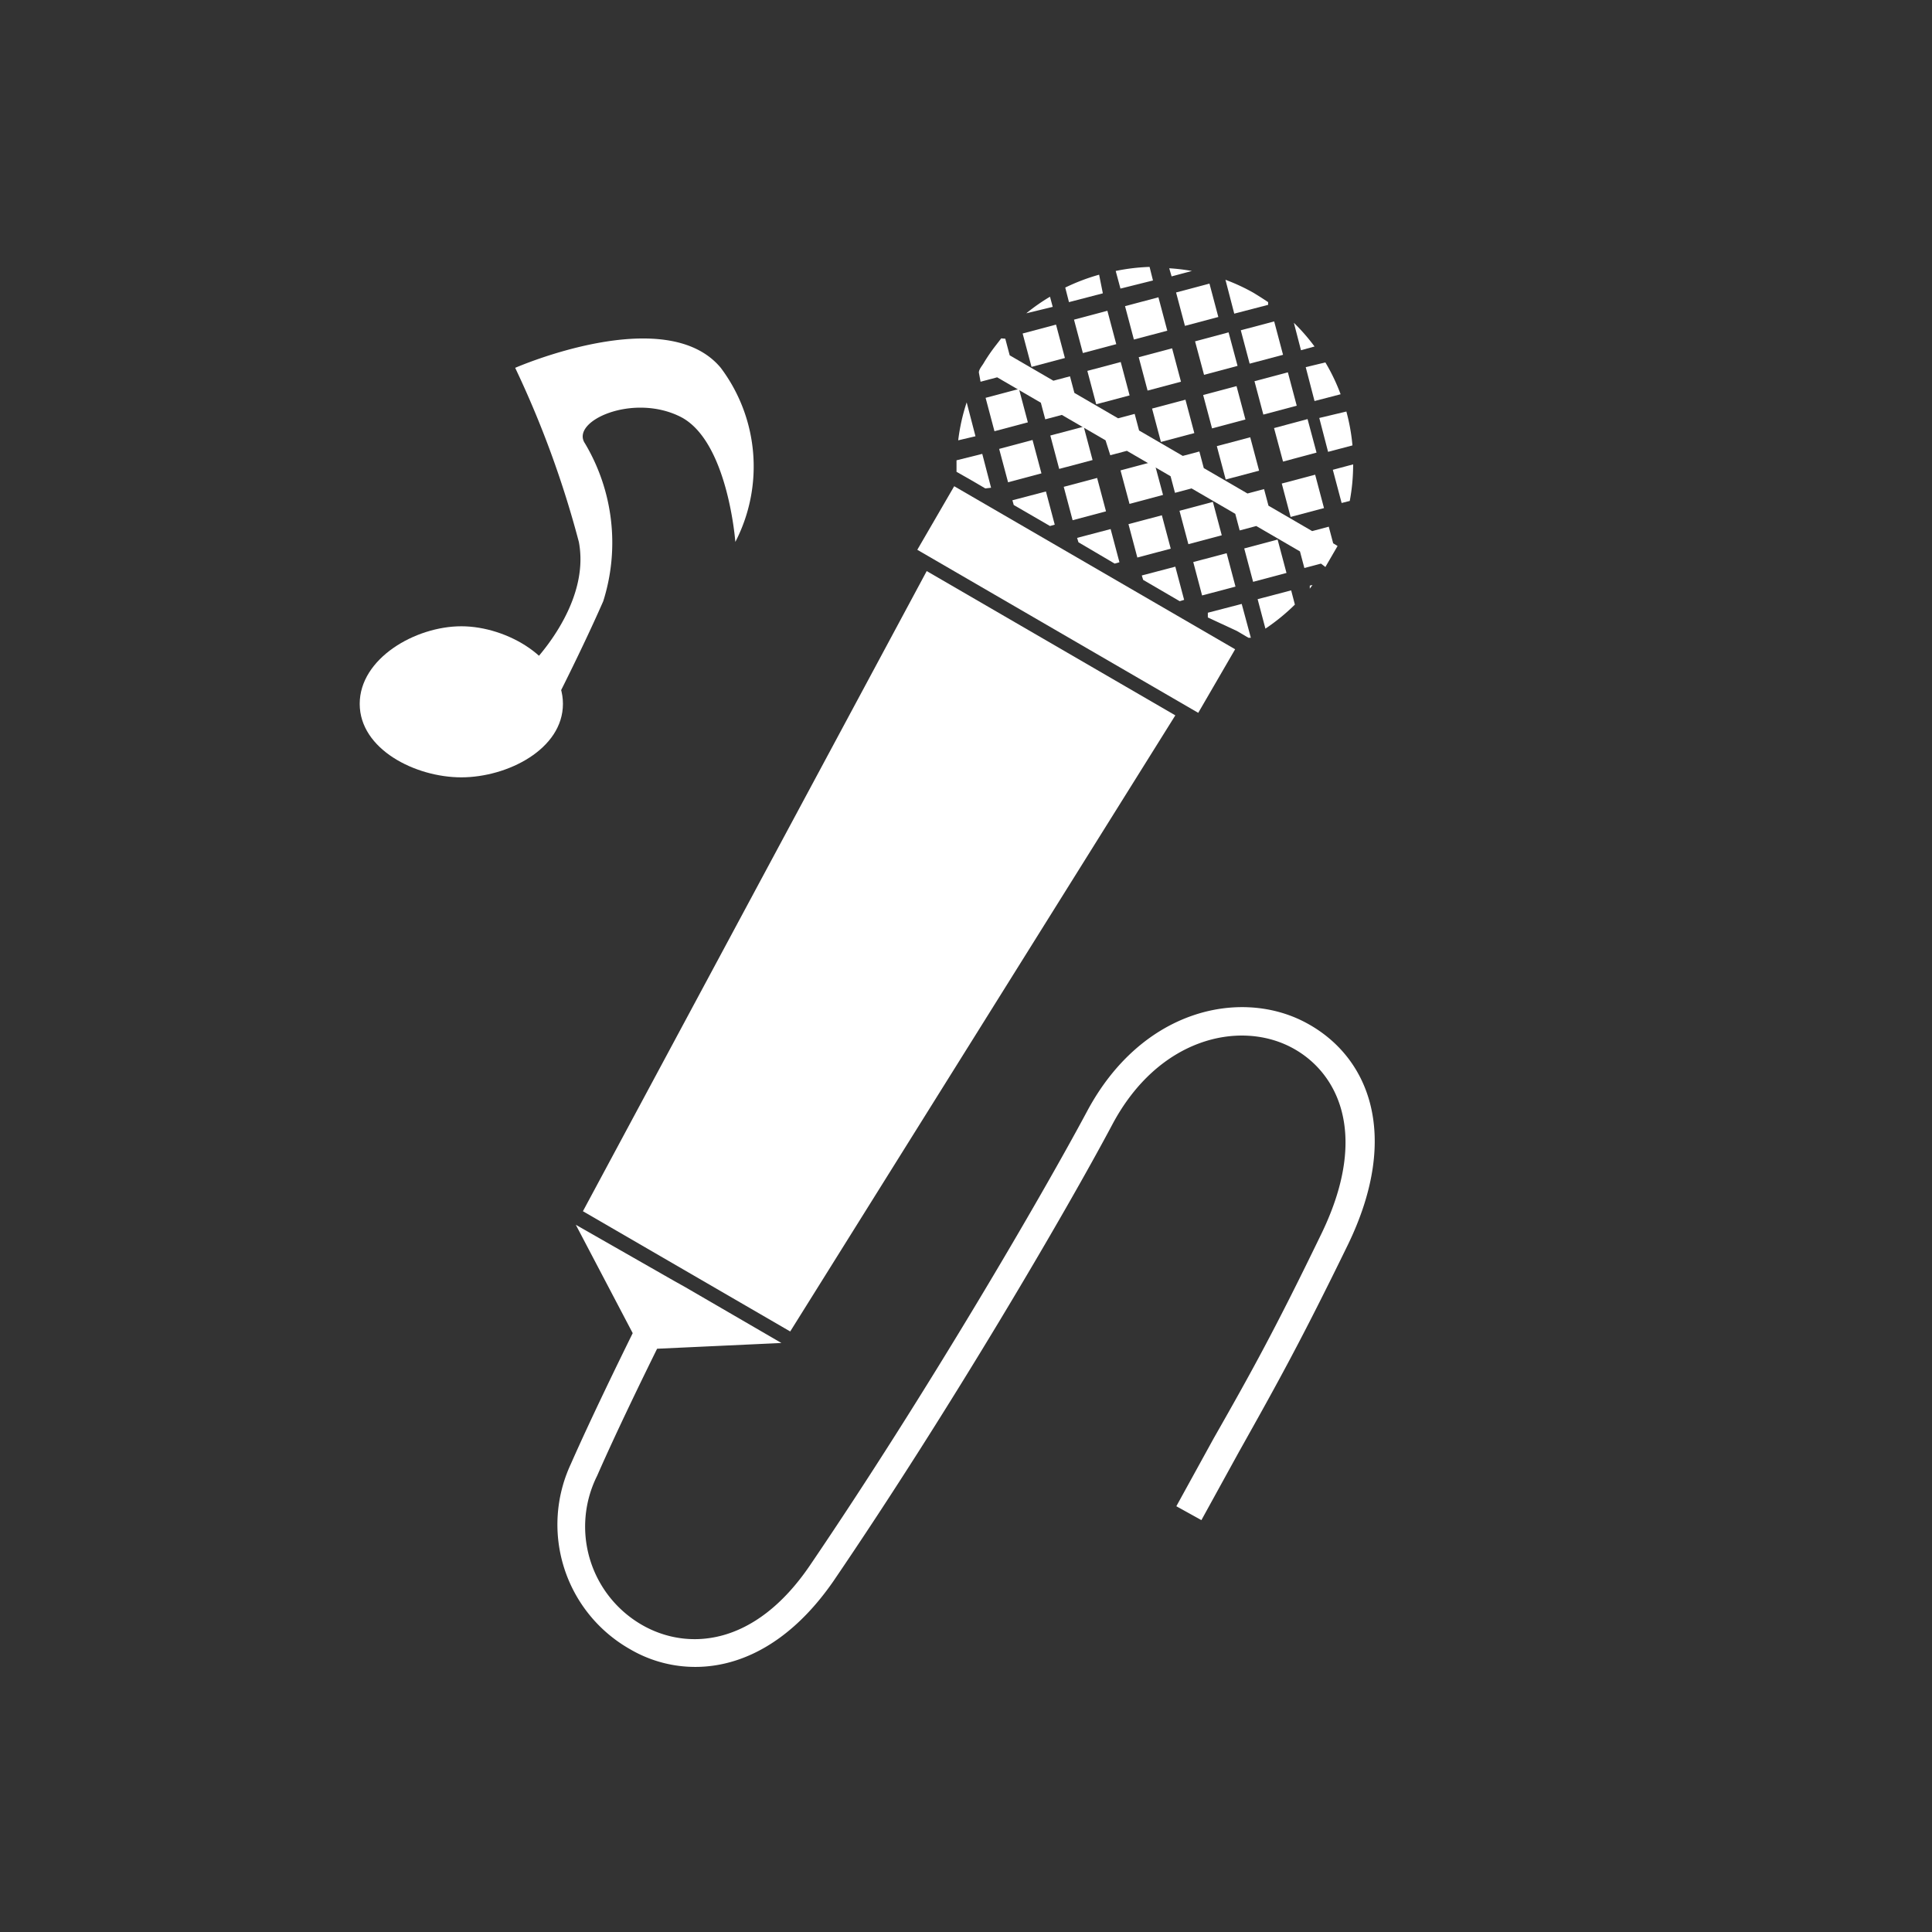 <svg xmlns="http://www.w3.org/2000/svg" viewBox="0 0 57.04 57.04"><rect x="0" y="0" width="57.04" height="57.04" fill="#333333" stroke="none"/><defs><style>.cls-1{fill:#fff;}.cls-2{fill:none;}</style></defs><title>ico-mic</title><g id="レイヤー_2" data-name="レイヤー 2"><g id="レイヤー_1-2" data-name="レイヤー 1"><rect class="cls-1" x="30.69" y="12.9" width="2.17" height="9.59" transform="translate(0.52 36.3) rotate(-59.87)"/><polygon class="cls-1" points="23.33 39.31 17.21 35.76 27.36 16.86 34.7 21.12 23.33 39.31"/><path class="cls-1" d="M19.89,37.81l.34.19,2.84,1.65-3.67.17c-.39.79-1.21,2.47-1.77,3.75A3.35,3.35,0,0,0,19,48c1.3.72,3.27.63,4.91-1.78,3.48-5.12,6.87-10.95,8.19-13.42,1.61-3,4.49-3.61,6.39-2.64s2.9,3.31,1.3,6.6c-1.38,2.83-2.07,4.07-3.22,6.12l-1.1,2-.74-.41,1.1-2c1.14-2,1.84-3.27,3.2-6.08,1.44-3,.4-4.8-.93-5.48-1.54-.79-3.91-.25-5.26,2.29s-4.74,8.35-8.24,13.49c-2,2.88-4.47,2.9-6,2a4.23,4.23,0,0,1-1.75-5.46c.59-1.34,1.46-3.12,1.83-3.87L17,36.16Z"/><rect class="cls-1" x="32.22" y="10.8" width="1.02" height="1.02" transform="translate(-1.81 8.78) rotate(-14.87)"/><rect class="cls-1" x="33.73" y="10.4" width="1.02" height="1.02" transform="translate(-1.65 9.15) rotate(-14.87)"/><rect class="cls-1" x="34.13" y="11.91" width="1.02" height="1.02" transform="translate(-2.03 9.31) rotate(-14.87)"/><rect class="cls-1" x="34.84" y="8.49" width="1.02" height="1.02" transform="translate(-1.13 9.37) rotate(-14.87)"/><rect class="cls-1" x="30.31" y="9.69" width="1.02" height="1.02" transform="translate(-1.59 8.27) rotate(-14.89)"/><rect class="cls-1" x="35.24" y="10" width="1.02" height="1.02" transform="matrix(0.97, -0.26, 0.26, 0.97, -1.5, 9.54)"/><rect class="cls-1" x="31.82" y="9.29" width="1.02" height="1.02" transform="translate(-1.43 8.63) rotate(-14.88)"/><rect class="cls-1" x="33.33" y="8.89" width="1.02" height="1.02" transform="translate(-1.28 9) rotate(-14.87)"/><polygon class="cls-1" points="32.91 16.64 31.84 16.01 31.8 15.88 32.79 15.62 33.05 16.6 32.91 16.64"/><rect class="cls-1" x="36.75" y="9.6" width="1.02" height="1.02" transform="translate(-1.35 9.89) rotate(-14.85)"/><polygon class="cls-1" points="34.83 17.75 33.75 17.12 33.71 16.99 34.7 16.73 34.96 17.71 34.83 17.75"/><polygon class="cls-1" points="31 15.53 29.93 14.91 29.89 14.77 30.88 14.51 31.14 15.49 31 15.53"/><rect class="cls-1" x="35.64" y="11.51" width="1.02" height="1.02" transform="translate(-1.88 9.71) rotate(-14.91)"/><path class="cls-1" d="M29.09,14.42l-.41-.24-.44-.25c0-.11,0-.23,0-.34L29,13.4l.26,1Z"/><path class="cls-1" d="M35.66,18.23l0-.14,1-.26.27,1-.07,0-.34-.2Z"/><rect class="cls-1" x="36.04" y="13.02" width="1.02" height="1.02" transform="translate(-2.25 9.85) rotate(-14.89)"/><path class="cls-1" d="M37,8.64c.15.09.29.18.44.28V9l-1,.26-.26-1A5.77,5.77,0,0,1,37,8.64Z"/><path class="cls-1" d="M39.75,12.15a5.84,5.84,0,0,1,.18,1l-.72.19-.26-1Z"/><rect class="cls-1" x="31.12" y="12.71" width="1.02" height="1.02" transform="translate(-2.33 8.56) rotate(-14.87)"/><path class="cls-1" d="M33.08,8.52,32.94,8a5.86,5.86,0,0,1,1-.12l.1.4Z"/><path class="cls-1" d="M29.68,10l.13.49,1.29.75.49-.13.13.49,1.29.75.49-.13.13.49,1.29.75.49-.13.13.49,1.29.75.49-.13.13.49,1.29.75.49-.13.13.49.13.08-.36.62L39,16.64l-.49.13-.13-.49-1.29-.75-.49.13-.13-.49-1.29-.75-.49.13-.13-.49-1.29-.75-.49.13L32.64,13l-1.29-.75-.49.13-.13-.49-1.29-.75-.49.13L28.9,11c0-.09.08-.18.13-.26a5.18,5.18,0,0,1,.36-.53h0l.17-.22Z"/><path class="cls-1" d="M32.56,8.66l-1,.26-.11-.43a6,6,0,0,1,1-.38Z"/><path class="cls-1" d="M30.3,9.25A5.72,5.72,0,0,1,31,8.76l.08.3Z"/><path class="cls-1" d="M38.2,9.53a5.77,5.77,0,0,1,.61.7l-.4.11Z"/><rect class="cls-1" x="37.15" y="11.11" width="1.02" height="1.02" transform="translate(-1.72 10.05) rotate(-14.87)"/><path class="cls-1" d="M39.13,10.7a5.68,5.68,0,0,1,.45.94l-.77.2-.26-1Z"/><path class="cls-1" d="M28.29,13a5.74,5.74,0,0,1,.25-1.12h0l.26,1Z"/><path class="cls-1" d="M38.12,17.43l.11.42a5.94,5.94,0,0,1-.87.71l-.23-.87Z"/><path class="cls-1" d="M38.75,17.27l-.08.11,0-.09Z"/><path class="cls-1" d="M39.35,13.87l.6-.16a5.81,5.81,0,0,1-.1,1.08l-.24.06Z"/><path class="cls-1" d="M35.19,8l-.6.16-.07-.24A6,6,0,0,1,35.19,8Z"/><rect class="cls-1" x="34.94" y="14.93" width="1.02" height="1.02" transform="translate(-2.78 9.63) rotate(-14.89)"/><rect class="cls-1" x="29.21" y="11.6" width="1.02" height="1.02" transform="translate(-2.11 8.03) rotate(-14.87)"/><rect class="cls-1" x="36.85" y="16.04" width="1.02" height="1.02" transform="translate(-3 10.16) rotate(-14.89)"/><rect class="cls-1" x="37.95" y="14.13" width="1.02" height="1.02" transform="translate(-2.46 10.33) rotate(-14.83)"/><rect class="cls-1" x="37.55" y="12.62" width="1.02" height="1.02" transform="matrix(0.97, -0.26, 0.26, 0.97, -2.09, 10.16)"/><rect class="cls-1" x="35.34" y="16.44" width="1.02" height="1.02" transform="translate(-3.14 9.74) rotate(-14.82)"/><rect class="cls-1" x="33.43" y="15.33" width="1.02" height="1.02" transform="translate(-2.93 9.25) rotate(-14.89)"/><rect class="cls-1" x="29.61" y="13.11" width="1.02" height="1.02" transform="translate(-2.49 8.22) rotate(-14.94)"/><rect class="cls-1" x="31.52" y="14.22" width="1.02" height="1.02" transform="translate(-2.71 8.73) rotate(-14.89)"/><rect class="cls-1" x="33.03" y="13.82" width="1.02" height="1.02" transform="matrix(0.97, -0.26, 0.26, 0.97, -2.55, 9.07)"/><path class="cls-1" d="M16.62,20.78c0,1.34-1.64,2.17-3,2.17s-3-.83-3-2.17,1.64-2.29,3-2.29S16.62,19.45,16.62,20.78Z"/><path class="cls-1" d="M15.64,19.66S17.45,17.9,17.09,16a29.38,29.38,0,0,0-1.88-5.14s4.45-1.95,6.07,0A4.85,4.85,0,0,1,21.71,16s-.22-3-1.63-3.7-3.25.14-2.81.79a5.73,5.73,0,0,1,.54,4.66c-.76,1.73-1.73,3.58-1.73,3.58"/><path class="cls-2" d="M51.37,3A2.67,2.67,0,0,1,54,5.67v45.7A2.67,2.67,0,0,1,51.37,54H5.67A2.67,2.67,0,0,1,3,51.37V5.67A2.67,2.67,0,0,1,5.67,3h45.7m0-3H5.67A5.69,5.69,0,0,0,0,5.67v45.7A5.69,5.69,0,0,0,5.67,57h45.7A5.69,5.69,0,0,0,57,51.37V5.67A5.69,5.69,0,0,0,51.37,0Z"/></g></g></svg>